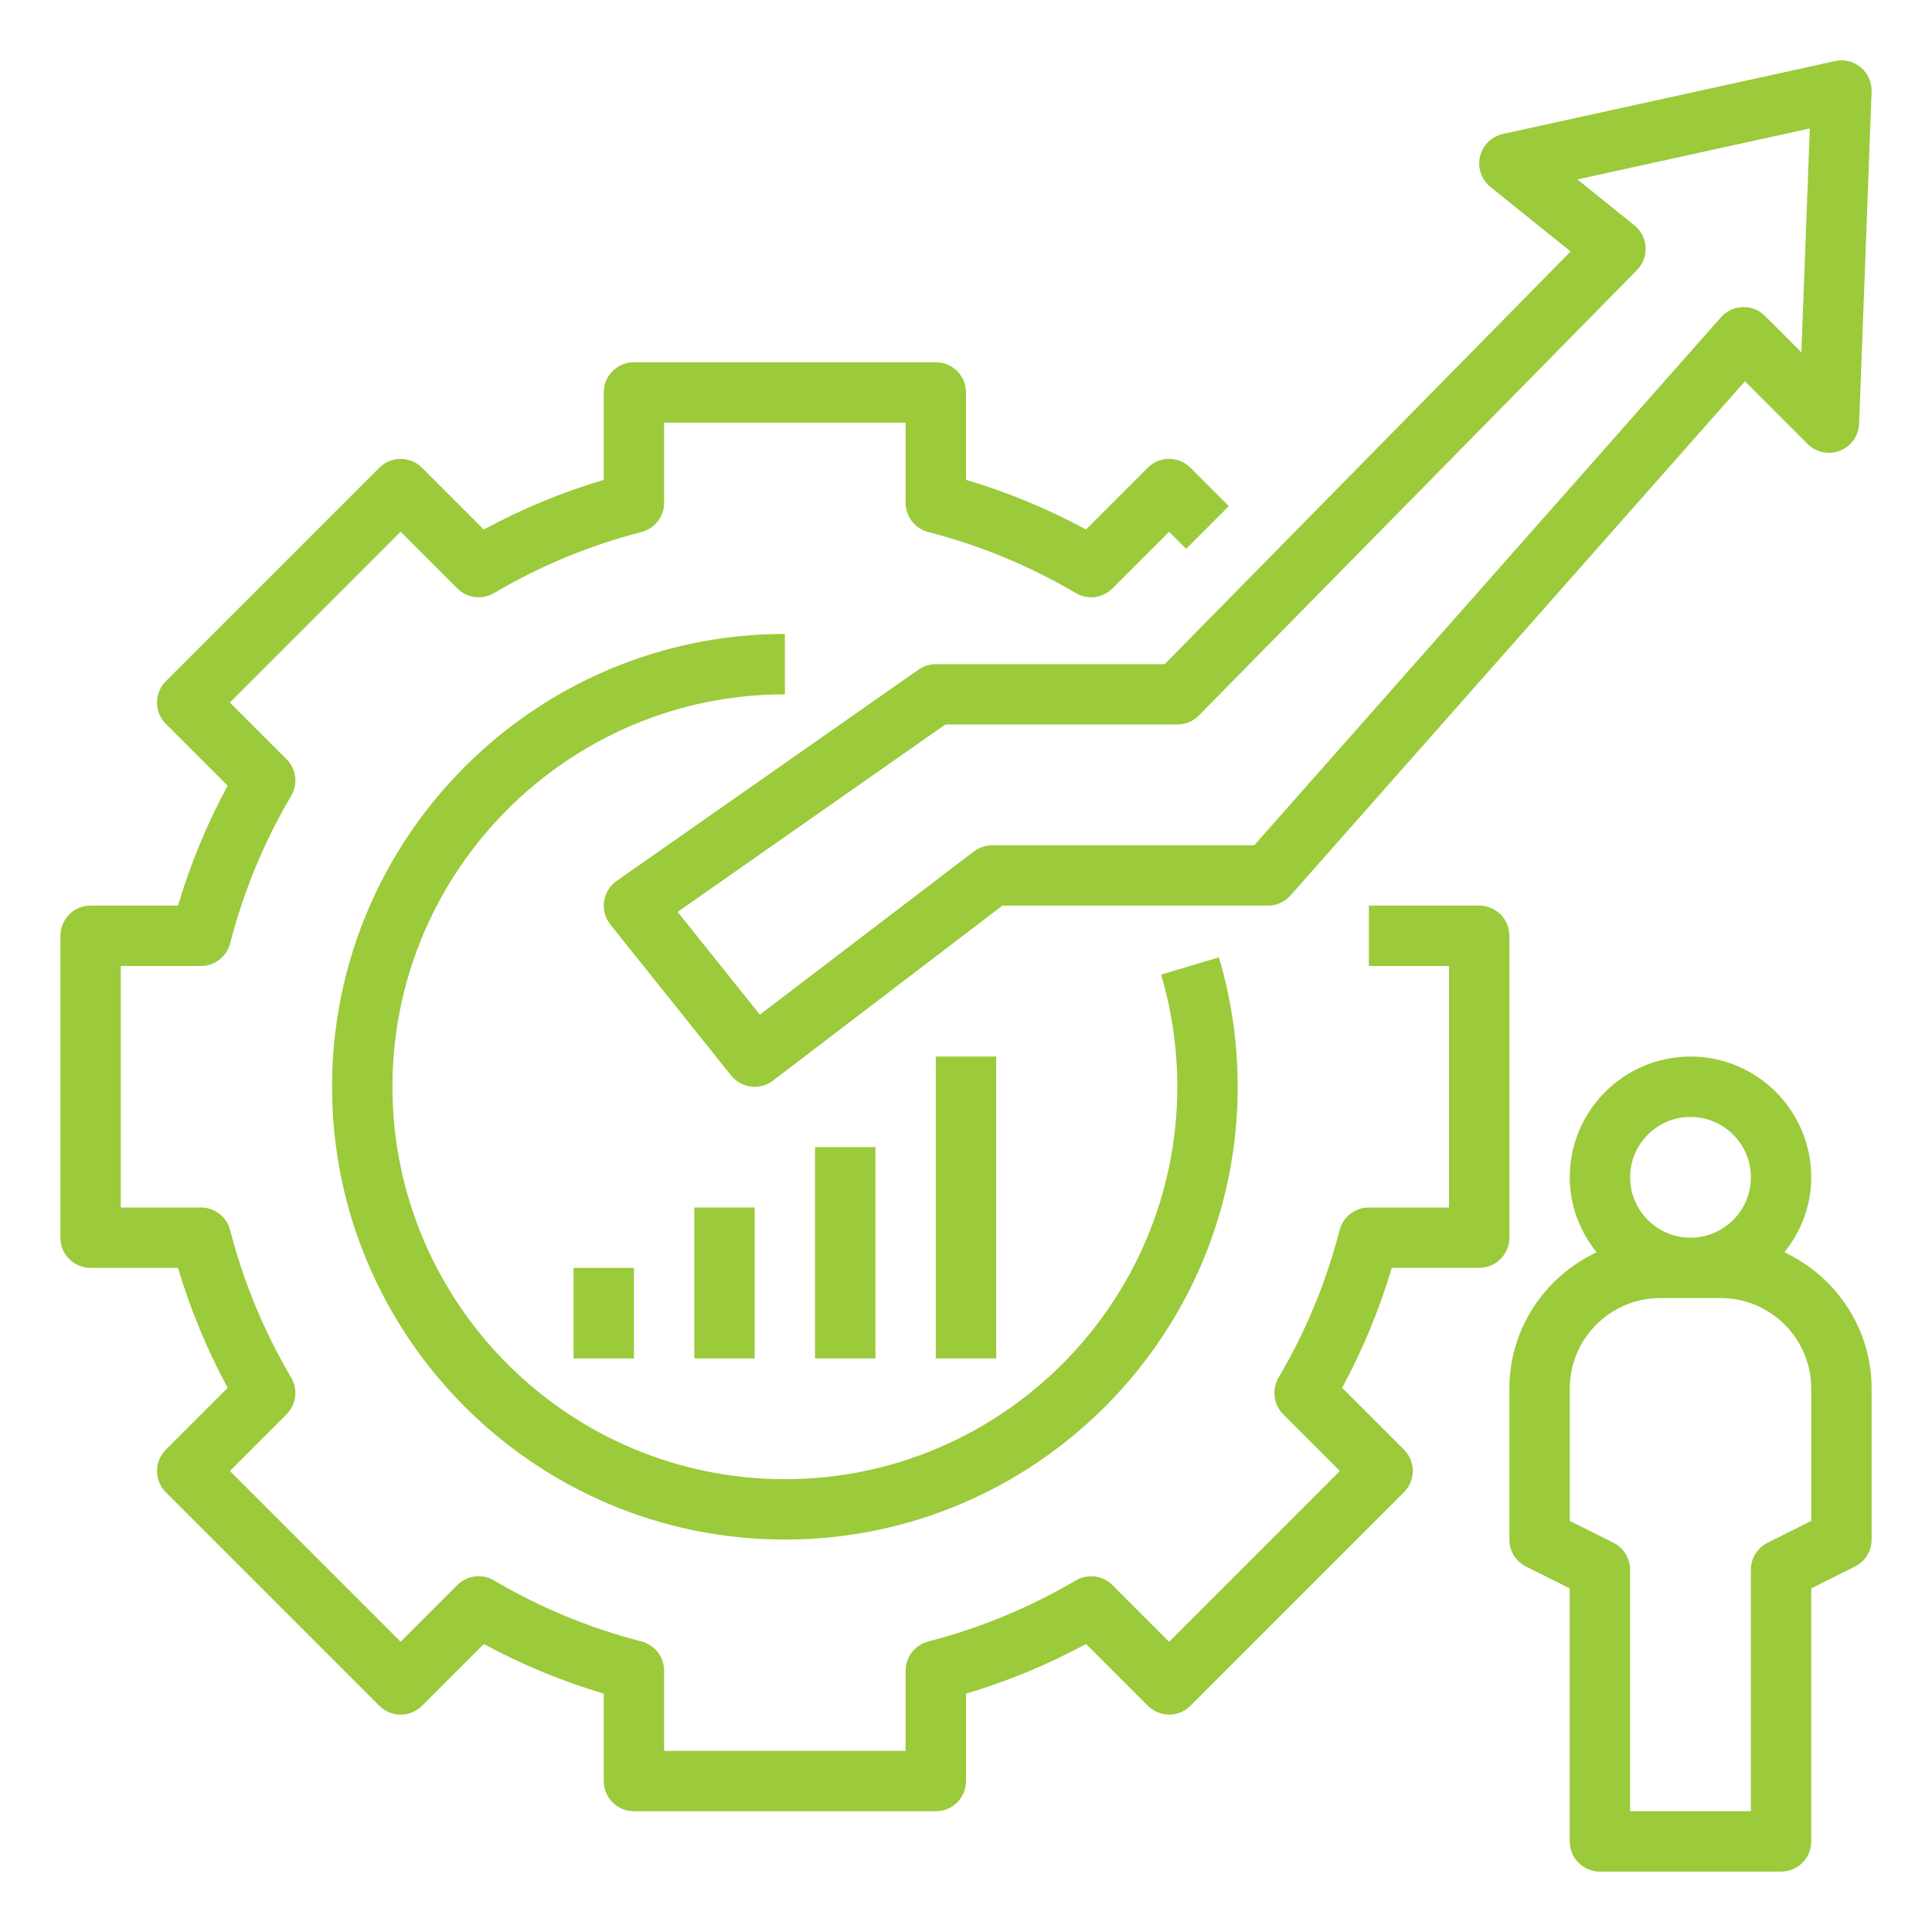 <svg width="70" height="70" viewBox="0 0 70 70" fill="none" xmlns="http://www.w3.org/2000/svg">
<path d="M64.653 45.373C65.251 44.624 65.625 43.688 65.625 42.656C65.625 40.243 63.663 38.281 61.25 38.281C58.837 38.281 56.875 40.243 56.875 42.656C56.875 43.688 57.249 44.624 57.847 45.373C55.987 46.247 54.688 48.125 54.688 50.312V55.781C54.688 56.196 54.922 56.574 55.292 56.76L56.875 57.551V66.719C56.875 67.323 57.364 67.812 57.969 67.812H64.531C65.136 67.812 65.625 67.323 65.625 66.719V57.551L67.208 56.759C67.578 56.574 67.812 56.196 67.812 55.781V50.312C67.812 48.125 66.513 46.247 64.653 45.373ZM61.25 40.469C62.456 40.469 63.438 41.45 63.438 42.656C63.438 43.863 62.456 44.844 61.25 44.844C60.044 44.844 59.062 43.863 59.062 42.656C59.062 41.45 60.044 40.469 61.25 40.469ZM65.625 55.105L64.042 55.897C63.672 56.082 63.438 56.461 63.438 56.875V65.625H59.062V56.875C59.062 56.461 58.828 56.082 58.458 55.896L56.875 55.105V50.312C56.875 48.503 58.347 47.031 60.156 47.031H62.344C64.153 47.031 65.625 48.503 65.625 50.312V55.105Z" fill="#9BCA3B"/>
<path d="M33.906 24.064C33.682 24.064 33.463 24.132 33.279 24.262L22.342 31.918C22.094 32.092 21.93 32.36 21.886 32.658C21.843 32.957 21.926 33.261 22.114 33.497L26.489 38.966C26.705 39.235 27.023 39.376 27.345 39.376C27.576 39.376 27.81 39.303 28.007 39.152L36.317 32.813H45.938C46.25 32.813 46.55 32.679 46.757 32.444L63.222 13.815L65.493 16.087C65.801 16.395 66.263 16.49 66.665 16.332C67.07 16.172 67.342 15.789 67.359 15.354L67.811 3.323C67.825 2.985 67.68 2.66 67.421 2.442C67.161 2.226 66.814 2.139 66.485 2.214L54.453 4.854C54.043 4.945 53.719 5.262 53.623 5.672C53.527 6.082 53.675 6.511 54.003 6.775L56.906 9.111L42.198 24.064H33.906ZM43.436 25.924L59.312 9.784C59.529 9.564 59.642 9.262 59.624 8.953C59.606 8.645 59.459 8.358 59.218 8.165L57.152 6.501L65.573 4.654L65.267 12.767L63.946 11.446C63.734 11.233 63.447 11.114 63.14 11.127C62.838 11.135 62.554 11.269 62.354 11.495L45.444 30.626H35.947C35.708 30.626 35.474 30.705 35.284 30.85L27.531 36.764L24.551 33.041L34.251 26.251H42.656C42.95 26.251 43.23 26.134 43.436 25.924Z" fill="#9BCA3B"/>
<path d="M3.281 45.938H6.449C6.899 47.448 7.502 48.904 8.249 50.284L6.01 52.523C5.805 52.729 5.69 53.006 5.69 53.296C5.69 53.586 5.805 53.865 6.01 54.069L13.744 61.803C14.172 62.231 14.863 62.231 15.291 61.803L17.529 59.566C18.91 60.313 20.366 60.915 21.876 61.365V64.531C21.876 65.135 22.365 65.625 22.97 65.625H33.907C34.512 65.625 35.001 65.135 35.001 64.531V61.364C36.512 60.914 37.967 60.312 39.348 59.565L41.587 61.802C42.014 62.23 42.706 62.23 43.133 61.802L50.867 54.068C51.073 53.863 51.188 53.585 51.188 53.295C51.188 53.005 51.073 52.726 50.867 52.522L48.628 50.283C49.375 48.903 49.977 47.447 50.428 45.936H53.594C54.199 45.936 54.688 45.446 54.688 44.843V33.906C54.688 33.303 54.199 32.812 53.594 32.812H49.596V35H52.5V43.75H49.596C49.097 43.75 48.662 44.088 48.537 44.57C48.051 46.454 47.306 48.251 46.325 49.914C46.072 50.344 46.141 50.891 46.493 51.243L48.546 53.296L42.359 59.484L40.306 57.431C39.955 57.077 39.406 57.008 38.976 57.262C37.312 58.244 35.515 58.989 33.633 59.474C33.151 59.598 32.812 60.034 32.812 60.532V63.438H24.062V60.532C24.062 60.034 23.724 59.598 23.242 59.474C21.36 58.989 19.563 58.244 17.899 57.262C17.471 57.008 16.922 57.077 16.569 57.431L14.516 59.484L8.329 53.296L10.382 51.243C10.734 50.89 10.804 50.343 10.55 49.914C9.569 48.251 8.824 46.454 8.338 44.57C8.214 44.088 7.778 43.75 7.279 43.75H4.375V35H7.279C7.778 35 8.213 34.662 8.338 34.18C8.824 32.296 9.569 30.499 10.55 28.836C10.803 28.406 10.734 27.859 10.382 27.507L8.329 25.454L14.516 19.266L16.569 21.319C16.922 21.674 17.471 21.743 17.899 21.488C19.561 20.506 21.358 19.762 23.242 19.276C23.724 19.152 24.062 18.716 24.062 18.218V15.312H32.812V18.218C32.812 18.716 33.151 19.152 33.633 19.276C35.517 19.762 37.314 20.506 38.976 21.488C39.406 21.743 39.955 21.674 40.306 21.319L42.359 19.266L42.977 19.884L44.523 18.338L43.132 16.947C42.704 16.519 42.013 16.519 41.586 16.947L39.347 19.184C37.967 18.437 36.512 17.835 35 17.385V14.219C35 13.615 34.511 13.125 33.906 13.125H22.969C22.364 13.125 21.875 13.615 21.875 14.219V17.386C20.363 17.836 18.908 18.438 17.528 19.186L15.29 16.948C14.862 16.52 14.171 16.52 13.743 16.948L6.009 24.682C5.803 24.887 5.689 25.165 5.689 25.455C5.689 25.745 5.803 26.024 6.009 26.228L8.248 28.467C7.501 29.846 6.899 31.302 6.449 32.812H3.281C2.676 32.812 2.188 33.303 2.188 33.906V44.844C2.188 45.447 2.676 45.938 3.281 45.938Z" fill="#9BCA3B"/>
<path d="M28.438 22.969C19.391 22.969 12.031 30.329 12.031 39.375C12.031 48.421 19.391 55.781 28.438 55.781C37.484 55.781 44.844 48.421 44.844 39.375C44.844 37.778 44.615 36.201 44.163 34.687L42.068 35.312C42.458 36.623 42.656 37.989 42.656 39.375C42.656 47.215 36.278 53.594 28.438 53.594C20.598 53.594 14.219 47.215 14.219 39.375C14.219 31.535 20.598 25.156 28.438 25.156V22.969Z" fill="#9BCA3B"/>
<path d="M20.781 45.938H22.969V49.219H20.781V45.938Z" fill="#9BCA3B"/>
<path d="M25.156 43.75H27.344V49.219H25.156V43.75Z" fill="#9BCA3B"/>
<path d="M29.531 41.562H31.719V49.219H29.531V41.562Z" fill="#9BCA3B"/>
<path d="M33.906 38.281H36.094V49.219H33.906V38.281Z" fill="#9BCA3B"/>
</svg>
